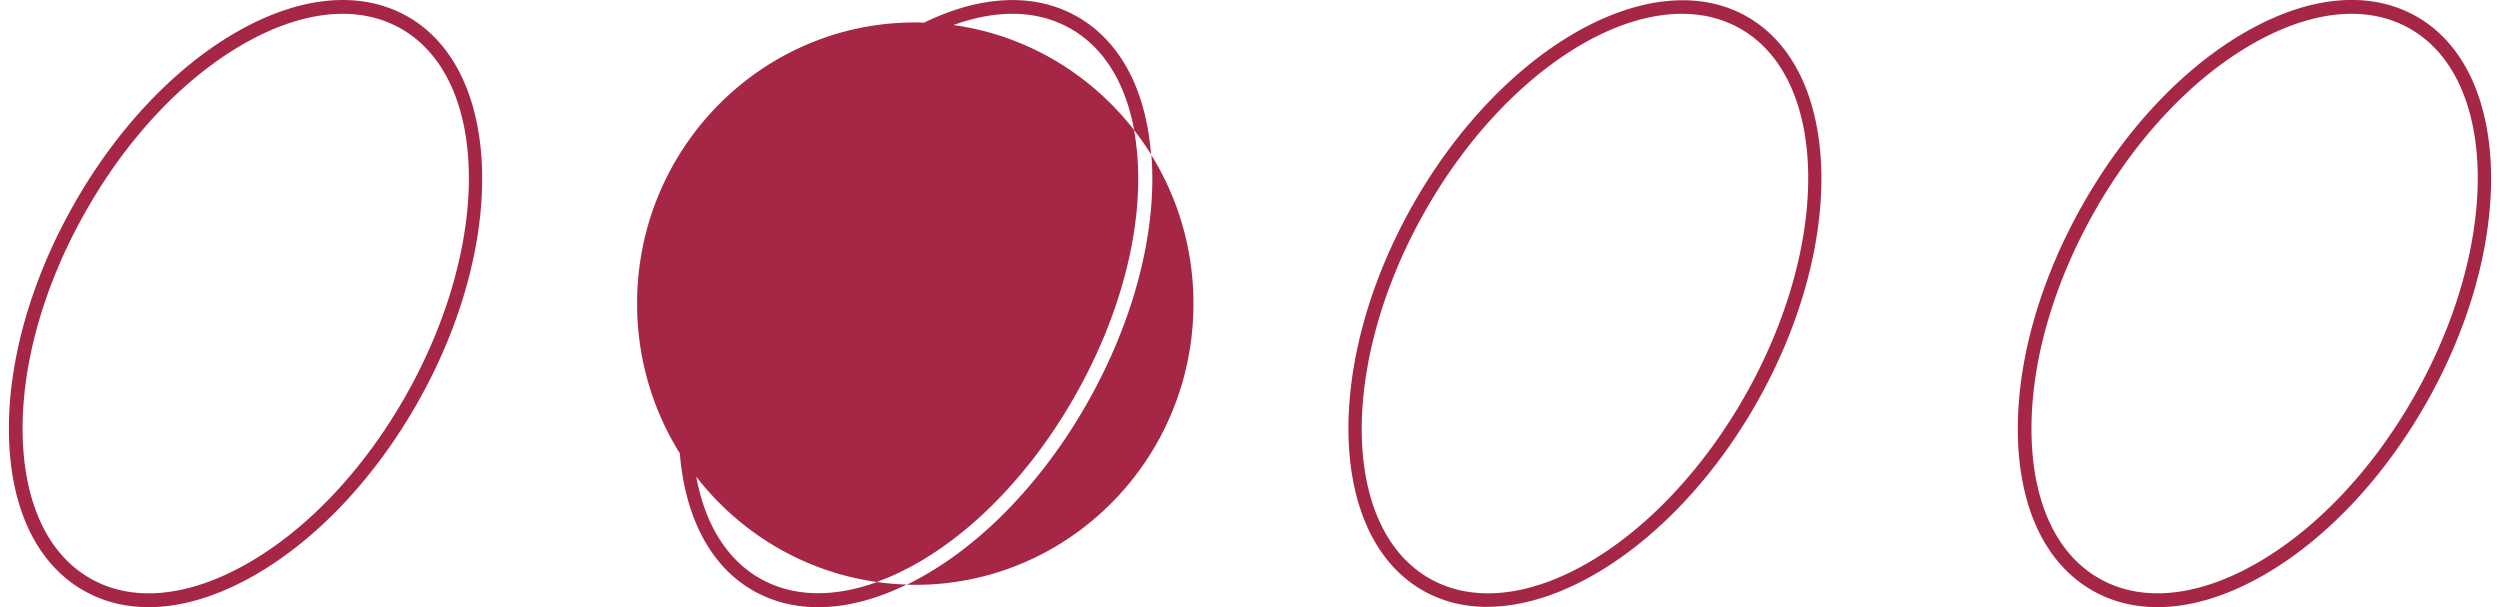 <svg xmlns="http://www.w3.org/2000/svg" width="140" height="34" fill="none" viewBox="0 0 140 34"><g fill="#A62646" clip-path="url(#a)"><path d="M64.48 8.682c.33 4.244-.963 9.261-3.608 13.911-2.642 4.646-6.282 8.295-10.075 10.143a15.239 15.239 0 0 1-1.69-.143h.011c-2.485.9-4.775.835-6.607-.228-1.88-1.094-3.054-3.12-3.52-5.67 2.43 3.138 6.01 5.318 10.1 5.894.318-.116.693-.27.697-.27 3.884-1.651 7.677-5.342 10.4-10.128 2.721-4.785 3.972-9.957 3.429-14.186a9.8 9.8 0 0 0-.115-.73C61.066 4.144 57.484 1.97 53.39 1.403c1.151-.417 2.26-.63 3.3-.63 1.212 0 2.328.286 3.31.858 1.828 1.063 3.037 3.035 3.514 5.663 0 0-.007-.008-.007-.012.34.441.661.897.956 1.376 0 0 0-.003-.004-.007-.283-3.599-1.705-6.309-4.08-7.689-2.374-1.38-5.41-1.26-8.63.306-.163-.004-.328-.012-.496-.012-8.603 0-15.577 7.05-15.577 15.748 0 3.08.88 5.956 2.394 8.384.283 3.46 1.636 6.25 4.056 7.657 1.105.642 2.352.959 3.694.959 1.544 0 3.215-.425 4.94-1.264.164.004.328.011.497.011 8.602 0 15.576-7.05 15.576-15.747 0-3.054-.864-5.903-2.355-8.318l.004-.004Z"/><path d="m64.48 8.678-.014-.023a.213.213 0 0 0 .015.027v-.004Zm-.978-1.403s.004.007.008.007c0 0-.004-.007-.008-.007ZM8.326 34c-1.342 0-2.588-.317-3.693-.959C2.033 31.53.569 28.426.5 24.298c-.065-4.055 1.235-8.628 3.655-12.883 2.42-4.256 5.682-7.689 9.18-9.672C16.895-.27 20.29-.549 22.885.96c5.296 3.08 5.51 12.779.479 21.623-2.42 4.255-5.682 7.688-9.18 9.67C12.134 33.413 10.143 34 8.326 34ZM19.192.773c-1.686 0-3.551.553-5.482 1.647-3.38 1.913-6.538 5.245-8.89 9.381-2.355 4.136-3.617 8.57-3.552 12.485C1.33 28.128 2.66 31 5.015 32.37c2.356 1.368 5.48 1.09 8.794-.789 3.38-1.913 6.538-5.245 8.89-9.381 4.82-8.473 4.733-17.7-.195-20.568C21.52 1.06 20.4.773 19.192.773ZM120.823 34c-1.342 0-2.589-.317-3.694-.959-2.596-1.511-4.064-4.615-4.129-8.743-.065-4.055 1.235-8.628 3.655-12.883 2.42-4.256 5.682-7.689 9.18-9.672 3.56-2.017 6.955-2.296 9.551-.784 5.295 3.08 5.509 12.779.478 21.623-2.42 4.255-5.682 7.688-9.18 9.67-2.049 1.16-4.041 1.748-5.858 1.748h-.003ZM131.689.773c-1.686 0-3.552.553-5.483 1.647-3.38 1.913-6.538 5.245-8.889 9.381-2.352 4.136-3.614 8.57-3.552 12.485.061 3.842 1.391 6.714 3.747 8.083 2.355 1.368 5.478 1.09 8.793-.789 3.38-1.913 6.538-5.245 8.89-9.381 4.821-8.473 4.733-17.7-.195-20.568-.983-.572-2.103-.858-3.311-.858ZM83.285 33.985c-1.316 0-2.55-.306-3.656-.947-5.295-3.081-5.51-12.78-.478-21.623C84.183 2.57 92.587-2.118 97.882.959c5.296 3.08 5.51 12.779.478 21.623-3.984 7-10.082 11.399-15.076 11.399v.004ZM94.185.773c-4.703 0-10.526 4.271-14.368 11.028-4.822 8.473-4.734 17.704.195 20.568 4.932 2.868 12.862-1.697 17.687-10.17 4.825-8.473 4.733-17.704-.195-20.568-.998-.58-2.122-.858-3.315-.858h-.004Z"/></g><defs><clipPath id="a"><path fill="#fff" d="M.5 0h139v34H.5z"/></clipPath></defs></svg>